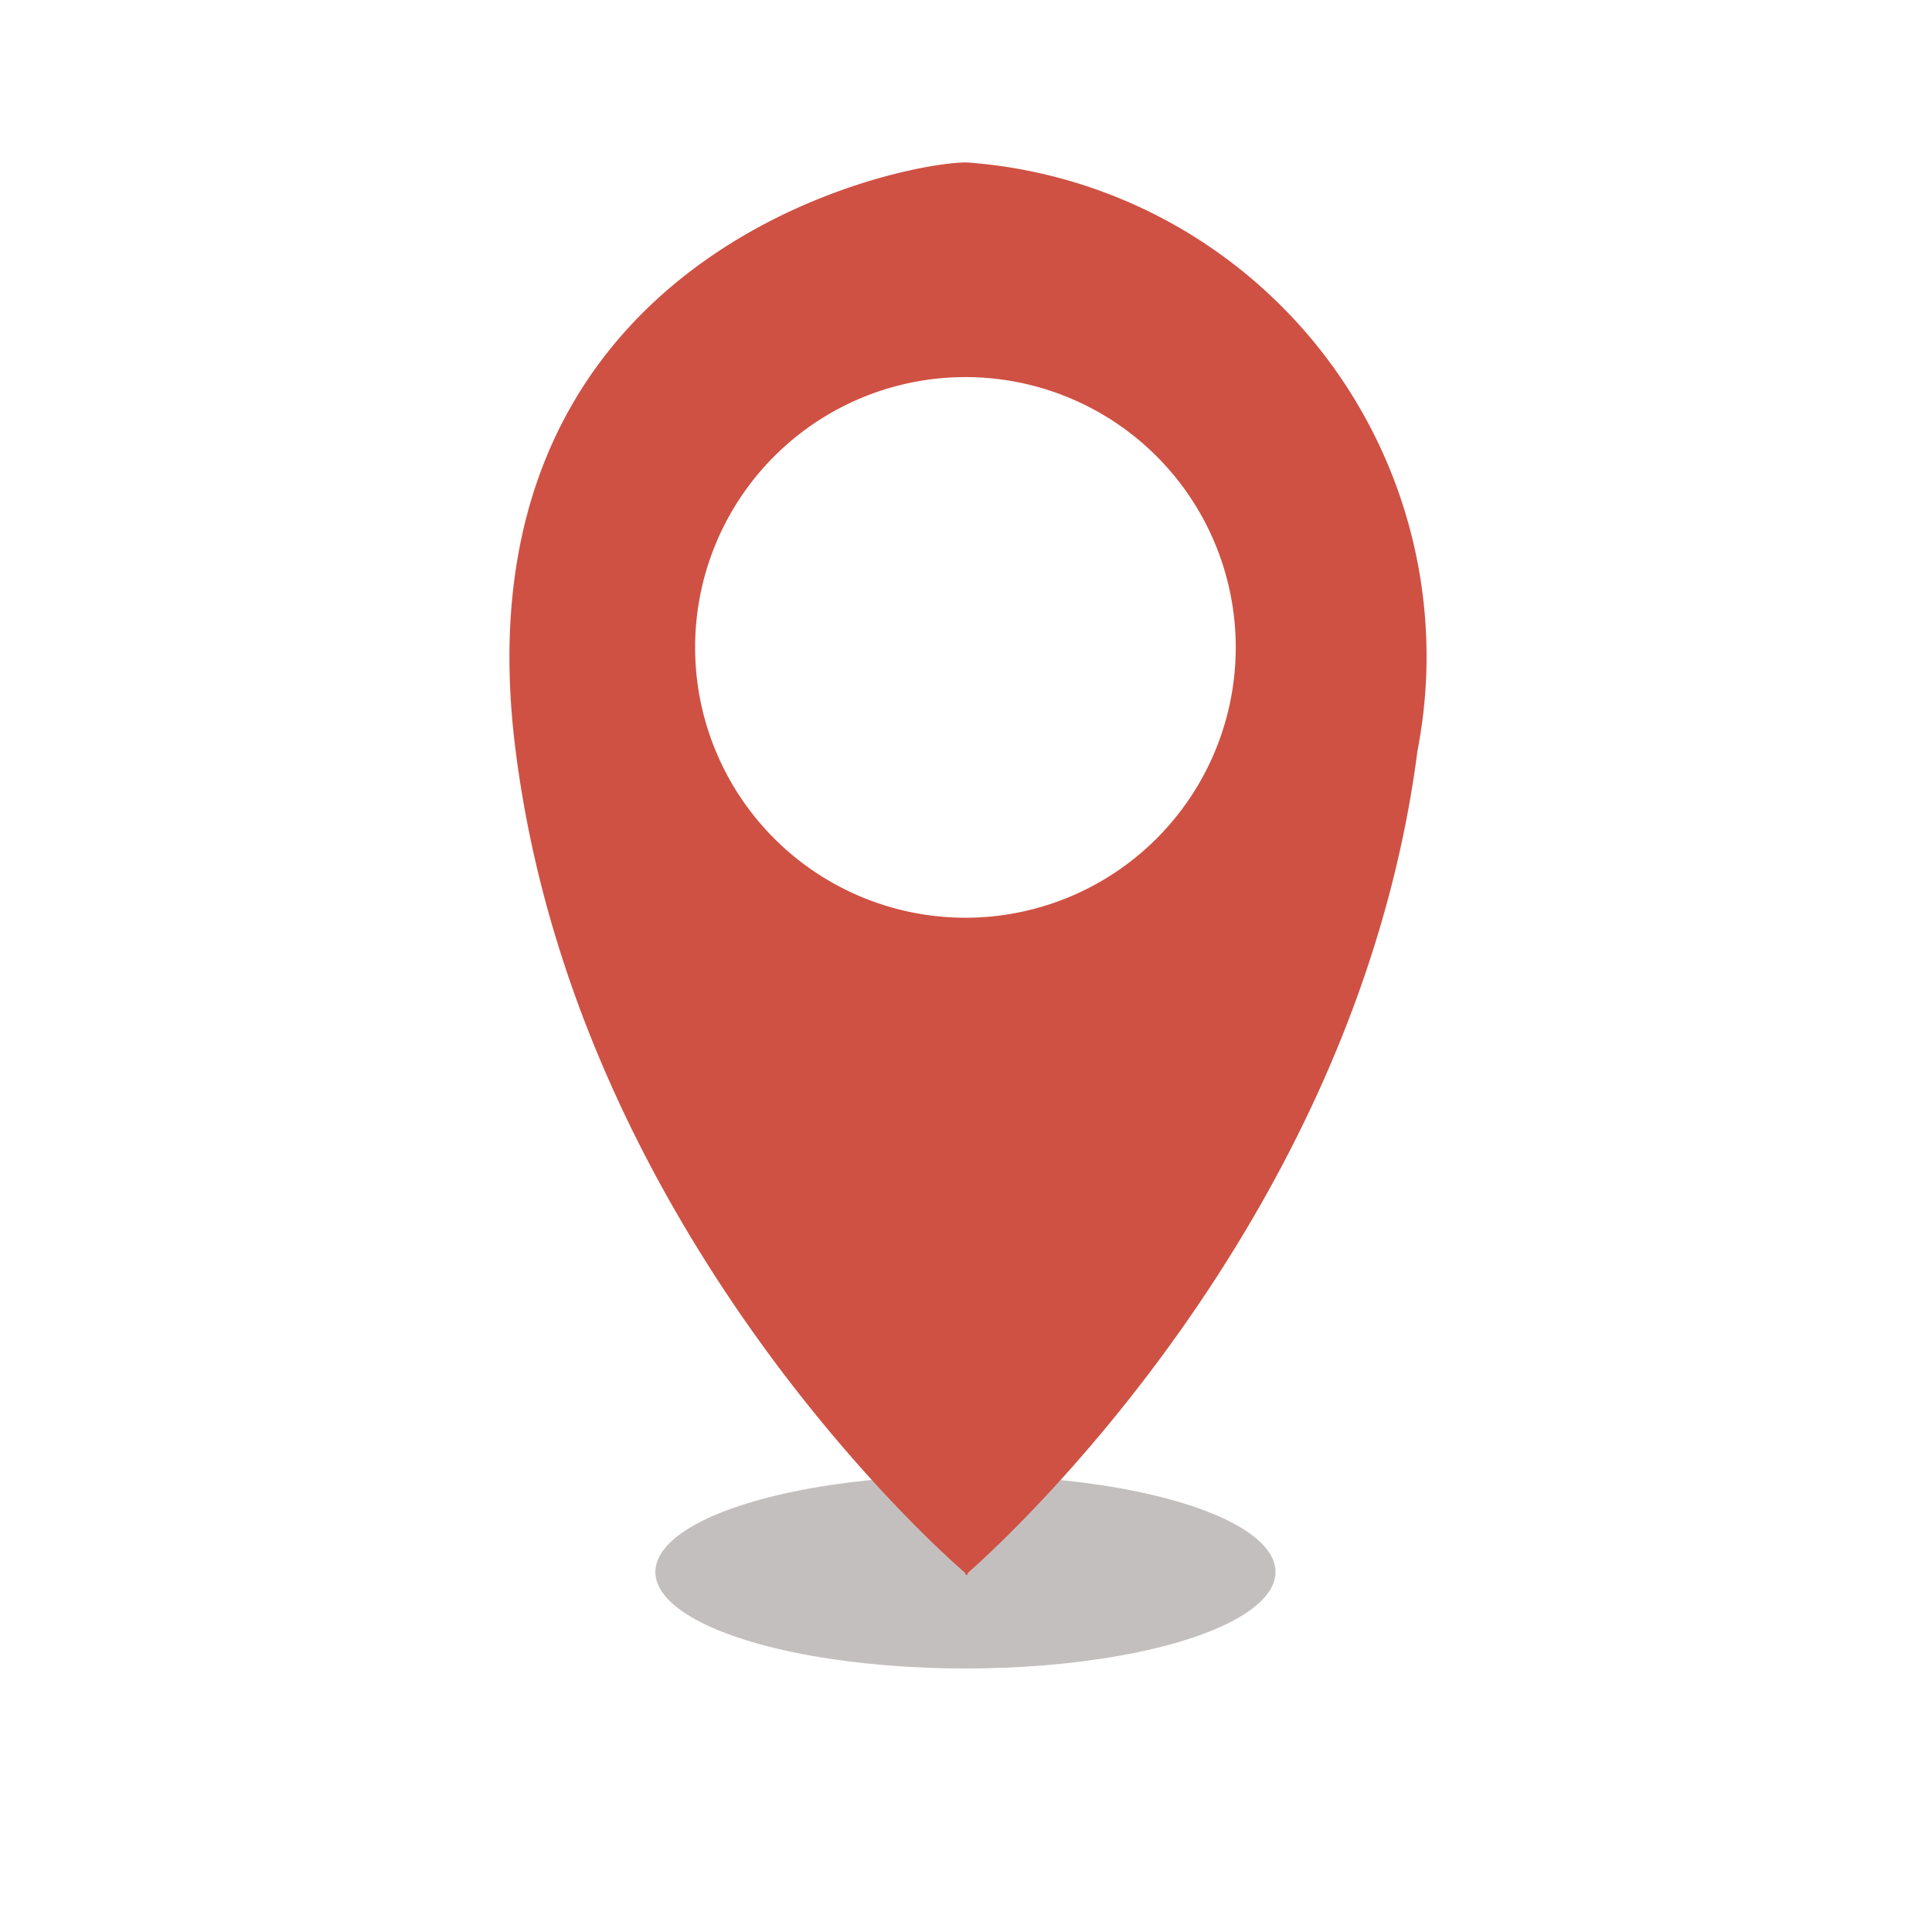 <svg xmlns="http://www.w3.org/2000/svg" viewBox="0 0 170.1 170.1"><style>.st0{display:none}.st1{display:inline;fill:#5d5e5e}.st2{fill:#fff}.st3{fill:#cf5143}.st4{fill:#c4bfbf}.st5{fill:#c8c5ca}</style><g id="Layer_1" class="st0"><path class="st1" d="M-26.6-12.5v195.1h223.4V-12.5H-26.6zM85 170.1A85 85 0 1 1 85.2-.1a85 85 0 0 1-.2 170.2z"/></g><g id="Lokal"><ellipse class="st4" cx="85" cy="138.4" rx="27.3" ry="8.5"/><path class="st3" d="M85.1 14.3c-6.2 0-45.3 8.2-39.7 51.8 5.3 41.8 36.9 70.1 39.6 72.4v.2l.1-.1.1.1v-.2c2.6-2.3 34.2-30.6 39.6-72.4a43.6 43.6 0 0 0-39.7-51.8zM85 80.8a23.8 23.8 0 1 1 0-47.6 23.8 23.8 0 0 1 0 47.6z"/></g></svg>